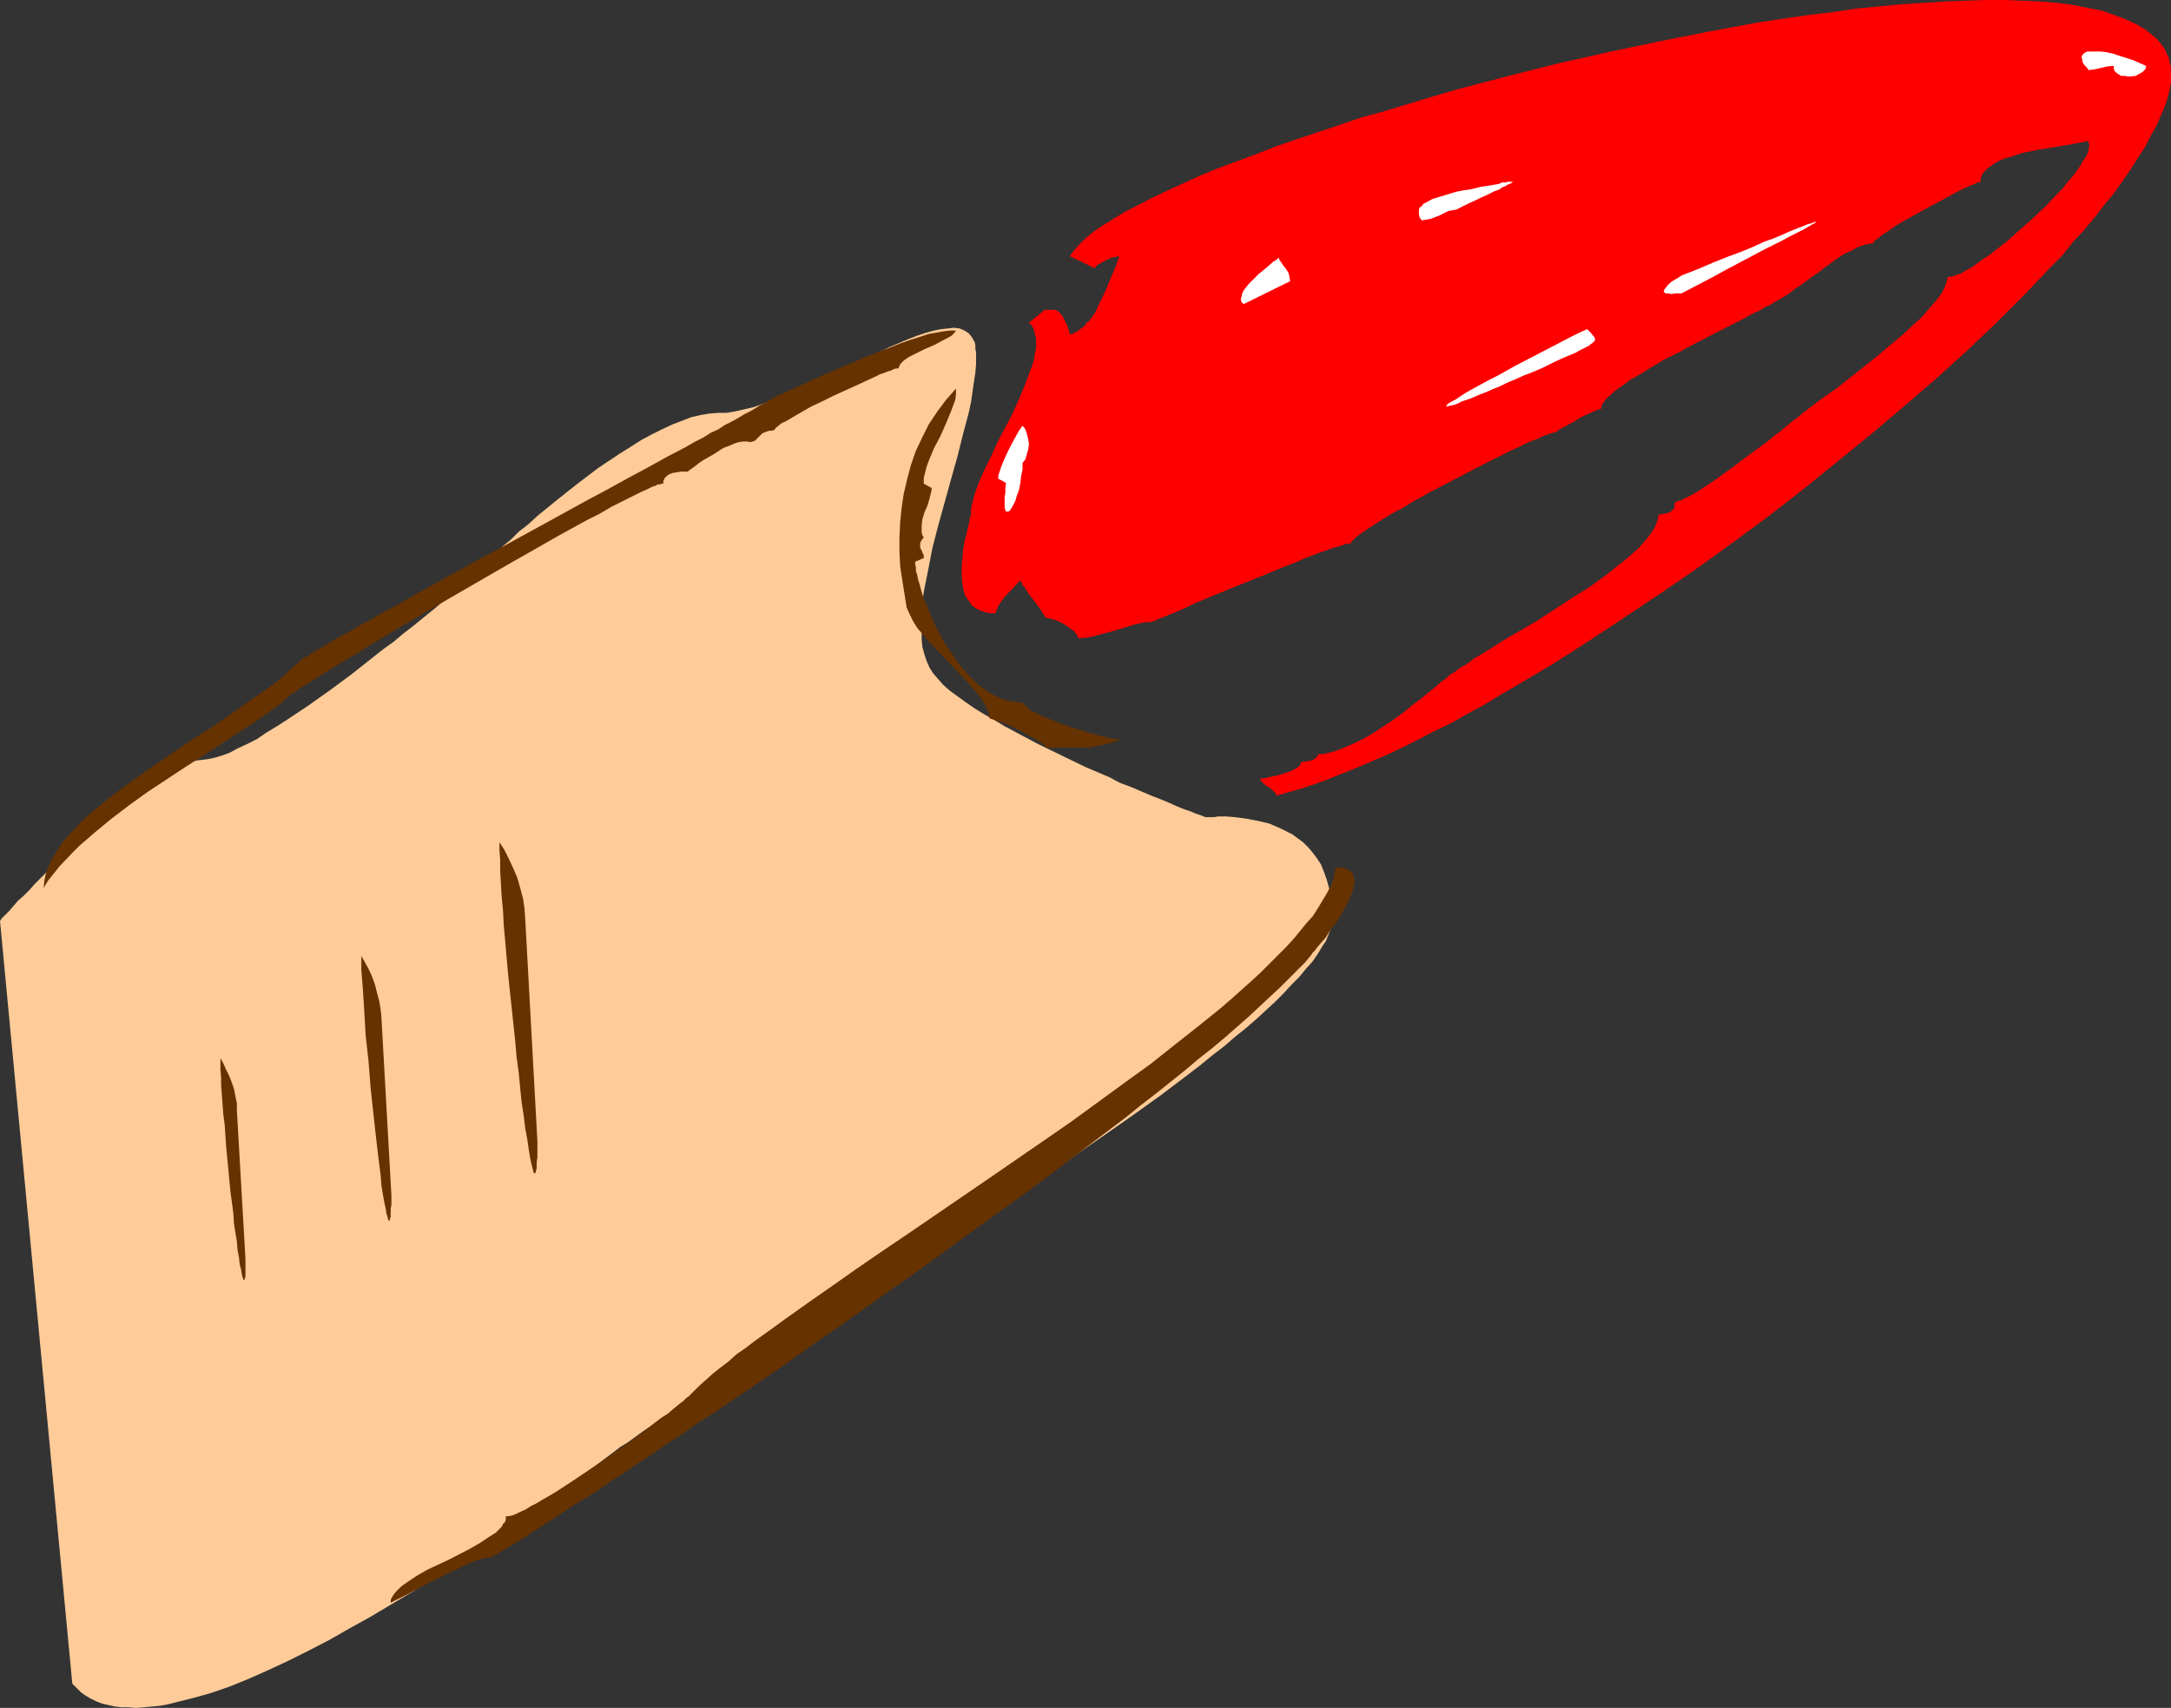 <?xml version="1.0" encoding="UTF-8" standalone="no"?>
<svg
   version="1.0"
   width="129.724mm"
   height="102.061mm"
   id="svg14"
   sodipodi:docname="Polished Nail 1.wmf"
   xmlns:inkscape="http://www.inkscape.org/namespaces/inkscape"
   xmlns:sodipodi="http://sodipodi.sourceforge.net/DTD/sodipodi-0.dtd"
   xmlns="http://www.w3.org/2000/svg"
   xmlns:svg="http://www.w3.org/2000/svg">
  <rect width="100%" height="100%" fill="#333333" stroke="none"/>
  <sodipodi:namedview
     id="namedview14"
     pagecolor="#ffffff"
     bordercolor="#000000"
     borderopacity="0.25"
     inkscape:showpageshadow="2"
     inkscape:pageopacity="0.0"
     inkscape:pagecheckerboard="0"
     inkscape:deskcolor="#d1d1d1"
     inkscape:document-units="mm" />
  <defs
     id="defs1">
    <pattern
       id="WMFhbasepattern"
       patternUnits="userSpaceOnUse"
       width="6"
       height="6"
       x="0"
       y="0" />
  </defs>
  <path
     style="fill:#ffcc99;fill-opacity:1;fill-rule:evenodd;stroke:none"
     d="m 0,207.981 0.162,-0.162 0.162,-0.323 0.485,-0.485 0.646,-0.646 0.808,-0.808 0.808,-0.97 0.97,-1.131 1.293,-1.131 1.293,-1.293 1.293,-1.454 1.454,-1.454 1.616,-1.616 3.394,-3.232 3.555,-3.394 3.717,-3.555 3.717,-3.232 3.878,-3.07 1.939,-1.454 1.778,-1.293 1.778,-1.131 1.778,-1.131 1.778,-0.97 1.616,-0.808 1.454,-0.646 1.616,-0.485 1.293,-0.323 1.293,-0.162 1.293,-0.162 1.616,-0.323 1.616,-0.485 1.778,-0.646 1.778,-0.97 2.101,-0.97 2.262,-1.131 2.101,-1.454 2.424,-1.454 2.262,-1.454 4.848,-3.232 5.01,-3.555 5.01,-3.717 4.686,-3.717 2.262,-1.778 2.262,-1.616 2.101,-1.778 2.101,-1.616 1.778,-1.454 1.778,-1.454 1.616,-1.293 1.293,-1.131 1.293,-1.131 1.131,-0.97 0.808,-0.646 0.646,-0.485 0.323,-0.323 0.162,-0.162 h 0.162 l 0.323,-0.323 0.485,-0.646 0.808,-0.646 0.808,-0.97 1.131,-0.97 1.293,-1.293 1.293,-1.293 1.616,-1.454 1.616,-1.454 1.939,-1.616 1.778,-1.778 2.101,-1.616 2.101,-1.939 4.363,-3.555 4.686,-3.717 4.686,-3.555 4.848,-3.232 2.586,-1.616 2.262,-1.454 2.424,-1.293 2.262,-1.131 2.424,-1.131 2.101,-0.808 2.101,-0.808 2.101,-0.485 1.939,-0.323 1.939,-0.162 h 1.939 l 1.939,-0.323 2.101,-0.485 2.101,-0.485 2.262,-0.808 2.262,-0.808 2.424,-0.808 2.424,-0.97 4.686,-2.262 4.848,-2.262 4.848,-2.262 4.686,-2.262 2.262,-1.131 4.202,-1.778 2.101,-0.808 1.939,-0.646 1.778,-0.485 1.616,-0.323 1.616,-0.162 1.293,-0.162 1.293,0.162 1.131,0.485 0.97,0.646 0.646,0.808 0.646,1.131 0.162,0.646 v 0.808 l 0.162,0.808 v 0.808 1.939 l -0.162,1.939 -0.323,2.101 -0.323,2.262 -0.323,2.262 -0.485,2.262 -1.293,4.848 -1.293,5.171 -1.454,5.171 -2.909,10.504 -1.293,5.01 -0.97,5.01 -0.485,2.424 -0.485,2.424 -0.323,2.262 -0.162,2.262 v 2.101 2.101 1.939 l 0.162,1.778 0.485,1.778 0.485,1.454 0.646,1.454 0.808,1.293 1.131,1.293 1.131,1.293 1.454,1.293 1.778,1.293 1.778,1.293 2.101,1.454 2.101,1.293 2.262,1.293 2.424,1.454 2.424,1.293 5.171,2.747 5.333,2.586 5.333,2.586 5.333,2.262 2.424,1.293 2.586,0.97 2.262,0.97 2.262,0.97 2.101,0.808 1.939,0.808 1.778,0.808 1.616,0.646 1.454,0.485 1.131,0.485 0.97,0.323 0.808,0.323 0.485,0.162 v 0 h 0.162 0.162 0.485 0.485 0.646 l 0.808,-0.162 h 1.778 l 2.101,0.162 2.424,0.323 2.586,0.485 2.747,0.646 2.586,1.131 1.293,0.646 1.293,0.646 1.293,0.97 1.131,0.808 1.131,1.131 0.97,1.131 0.97,1.293 0.97,1.454 0.646,1.616 0.646,1.778 0.485,1.778 0.485,2.101 0.323,2.101 v 2.424 l -0.162,1.131 -0.162,1.454 -0.485,1.293 -0.646,1.616 -0.97,1.454 -0.97,1.616 -1.131,1.616 -1.454,1.616 -1.454,1.778 -1.778,1.778 -1.778,1.939 -1.939,1.939 -2.101,1.939 -2.101,1.939 -2.424,2.101 -2.424,1.939 -2.424,2.101 -2.747,2.101 -2.747,2.262 -2.747,2.101 -5.979,4.525 -6.302,4.525 -6.464,4.525 -6.787,4.686 -6.949,4.686 -6.949,4.525 -14.221,9.373 -7.11,4.525 -7.11,4.363 -6.949,4.363 -6.787,4.202 -3.232,2.101 -3.232,2.101 -6.464,4.04 -3.07,1.778 -2.909,1.939 -2.909,1.778 -2.909,1.778 -2.586,1.778 -2.747,1.616 -2.424,1.616 -2.424,1.454 -2.262,1.454 -2.262,1.454 -1.939,1.293 -1.778,1.293 -1.778,1.293 -1.616,0.97 -1.454,1.131 -1.293,0.97 -1.293,0.97 -1.293,0.97 -2.909,2.101 -3.07,2.262 -3.394,2.424 -3.555,2.586 -3.717,2.586 -3.878,2.747 -4.04,2.747 -4.202,2.909 -4.363,2.909 -8.888,5.656 -9.211,5.494 -4.686,2.586 -4.525,2.586 -4.686,2.424 -4.525,2.262 -4.525,2.101 -4.363,1.939 -4.363,1.778 -4.202,1.454 -4.04,1.131 -3.878,0.97 -1.939,0.485 -1.778,0.323 -3.555,0.323 -1.778,0.162 -1.616,-0.162 h -1.616 l -1.454,-0.162 -1.454,-0.323 -1.454,-0.323 -1.293,-0.485 -1.293,-0.646 -1.131,-0.646 -1.131,-0.808 -0.97,-0.97 -0.97,-0.97 z"
     id="path1" />
  <path
     style="fill:#ff0000;fill-opacity:1;fill-rule:evenodd;stroke:none"
     d="m 352.126,96.961 0.485,-0.162 0.485,-0.323 0.485,-0.162 0.485,-0.323 1.454,-0.808 1.293,-0.808 1.293,-0.646 1.454,-0.646 1.131,-0.485 0.485,-0.162 h 0.323 l 0.162,-0.485 0.162,-0.646 0.485,-0.646 0.646,-0.808 0.808,-0.646 0.808,-0.808 1.131,-0.808 1.131,-0.808 1.293,-0.97 1.454,-0.808 2.909,-1.778 3.232,-1.939 3.555,-1.778 3.555,-1.939 6.949,-3.555 3.232,-1.616 2.909,-1.616 1.454,-0.646 1.293,-0.808 1.131,-0.485 0.97,-0.646 0.97,-0.485 0.808,-0.485 0.808,-0.485 0.97,-0.646 0.97,-0.808 1.293,-0.808 1.293,-0.97 1.293,-0.97 1.454,-0.97 1.454,-1.131 2.909,-2.101 1.454,-0.97 1.454,-0.646 1.454,-0.808 1.293,-0.485 1.293,-0.323 1.131,-0.162 v -0.162 l 0.162,-0.162 0.323,-0.485 0.485,-0.162 0.485,-0.485 0.646,-0.485 1.454,-0.97 1.616,-1.131 1.939,-1.131 4.363,-2.424 4.202,-2.262 2.101,-1.131 1.778,-0.97 1.778,-0.808 0.646,-0.323 0.646,-0.162 0.485,-0.323 0.485,-0.162 h 0.323 l 0.323,-0.162 v -0.646 l 0.162,-0.485 0.162,-0.485 0.323,-0.485 0.97,-0.97 1.131,-0.808 1.293,-0.808 1.616,-0.646 1.778,-0.485 1.778,-0.646 4.04,-0.808 4.04,-0.646 1.939,-0.323 1.778,-0.323 1.616,-0.323 1.616,-0.323 0.162,0.485 0.162,0.485 -0.162,0.808 -0.162,0.808 -0.485,0.97 -0.646,0.97 -0.646,1.131 -0.808,1.131 -0.97,1.293 -1.131,1.293 -0.97,1.293 -1.293,1.293 -2.586,2.747 -2.909,2.747 -2.909,2.586 -2.909,2.586 -2.909,2.262 -1.454,1.131 -1.293,0.808 -1.293,0.97 -1.131,0.808 -1.293,0.646 -0.97,0.646 -0.97,0.323 -0.808,0.323 -0.808,0.162 h -0.485 l -0.162,0.808 -0.323,0.97 -0.323,0.808 -0.485,0.97 -0.808,1.131 -0.808,0.97 -0.97,1.131 -0.97,1.131 -1.131,1.293 -1.293,1.131 -2.747,2.586 -2.909,2.424 -3.07,2.586 -6.302,5.01 -3.07,2.424 -3.07,2.101 -2.747,2.101 -1.293,0.97 -1.131,0.97 -1.131,0.808 -0.97,0.808 -0.808,0.646 -0.808,0.646 -0.323,0.323 -0.162,0.162 -0.485,0.323 -0.485,0.323 -1.131,0.97 -1.454,1.131 -1.778,1.293 -1.778,1.293 -3.878,2.909 -4.04,2.909 -1.939,1.293 -1.778,1.131 -1.616,0.97 -1.454,0.646 -0.485,0.323 -0.646,0.162 -0.485,0.162 -0.323,0.162 -0.162,0.808 v 0.485 l -0.323,0.323 -0.485,0.485 -0.646,0.323 -0.97,0.162 -0.485,0.162 h -0.646 l -0.162,0.97 -0.323,0.97 -0.485,1.131 -0.646,0.97 -0.808,1.131 -0.97,1.131 -1.131,1.293 -1.293,1.131 -1.454,1.293 -1.454,1.131 -1.616,1.293 -1.616,1.293 -3.555,2.586 -3.878,2.424 -7.918,5.171 -3.878,2.262 -3.878,2.262 -3.555,2.262 -1.616,0.97 -1.616,0.97 -1.454,1.131 -1.454,0.808 -1.293,0.97 -1.131,0.646 -0.323,0.323 -0.485,0.485 -1.131,0.808 -1.293,1.131 -1.616,1.293 -1.778,1.454 -1.939,1.454 -1.939,1.616 -2.262,1.616 -4.363,2.909 -2.262,1.293 -2.262,1.131 -2.262,0.97 -2.101,0.808 -1.939,0.485 -0.808,0.162 h -0.97 v 0.323 l -0.323,0.323 -0.323,0.323 -0.485,0.323 -0.646,0.162 -0.646,0.162 -1.454,0.162 v 0.323 l -0.323,0.485 -0.323,0.323 -0.485,0.323 -1.293,0.646 -1.454,0.485 -1.616,0.485 -1.616,0.323 -1.293,0.323 h -0.485 -0.323 l 0.162,0.485 0.485,0.485 0.485,0.485 0.808,0.485 0.646,0.485 0.485,0.485 0.485,0.485 0.162,0.485 2.747,-0.808 2.909,-0.808 2.909,-0.97 3.07,-1.131 3.232,-1.293 3.232,-1.293 3.394,-1.454 3.394,-1.454 3.394,-1.616 3.555,-1.778 3.717,-1.939 3.717,-1.778 3.717,-2.101 3.878,-2.101 3.717,-2.262 3.878,-2.262 7.918,-4.686 8.08,-5.171 8.08,-5.333 8.242,-5.494 8.242,-5.656 8.08,-5.818 8.08,-5.979 7.918,-6.141 7.757,-6.302 7.757,-6.302 7.434,-6.302 7.11,-6.141 6.949,-6.302 3.232,-3.07 3.394,-3.232 3.07,-3.07 3.07,-3.07 2.909,-3.07 2.747,-2.909 2.909,-2.909 2.424,-3.07 2.586,-2.747 2.424,-2.909 2.101,-2.747 2.262,-2.747 1.939,-2.747 1.778,-2.586 1.616,-2.586 1.616,-2.424 1.293,-2.586 1.293,-2.262 0.97,-2.262 0.97,-2.262 0.646,-2.101 0.485,-2.101 0.162,-1.131 v -1.131 -1.131 -0.97 l -0.323,-1.131 -0.162,-0.97 -0.485,-0.97 -0.323,-0.808 -0.646,-0.97 -0.646,-0.808 -0.646,-0.808 -0.808,-0.646 -1.778,-1.454 -1.939,-1.131 -2.424,-1.131 -2.586,-0.97 -2.747,-0.97 -3.232,-0.646 -3.232,-0.646 -3.555,-0.485 -3.878,-0.323 -3.878,-0.162 L 452.803,0 h -4.363 l -4.525,0.162 -4.686,0.162 -4.848,0.323 -5.01,0.323 -5.01,0.485 -5.171,0.485 -5.333,0.808 -5.494,0.646 -5.494,0.808 -5.494,0.808 -11.312,2.101 -11.474,2.262 -11.474,2.424 -11.474,2.586 -11.474,2.909 -11.15,2.909 -5.494,1.616 -5.333,1.616 -5.333,1.616 -5.333,1.454 -5.171,1.778 -4.848,1.616 -4.848,1.616 -4.686,1.616 -4.525,1.778 -4.363,1.616 -4.363,1.616 -3.878,1.616 -3.878,1.778 -3.555,1.616 -3.394,1.616 -3.07,1.616 -2.909,1.454 -2.586,1.616 -2.424,1.454 -2.101,1.454 -1.778,1.454 -1.454,1.454 -1.131,1.293 -0.97,1.293 5.656,2.747 0.162,-0.323 0.485,-0.485 0.646,-0.323 0.808,-0.485 1.778,-0.808 0.97,-0.162 0.646,-0.162 v 0.162 0 l -0.162,0.485 -0.323,0.808 -0.323,0.97 -0.485,1.131 -0.485,1.131 -1.131,2.747 -1.293,2.747 -0.646,1.293 -0.485,1.131 -0.646,0.97 -0.646,0.808 -0.323,0.485 -0.485,0.162 v 0.323 l -0.323,0.323 -0.323,0.323 -0.485,0.323 -1.131,0.808 -1.454,0.646 V 75.468 75.145 l -0.323,-0.808 -0.323,-0.97 -0.485,-0.97 -0.485,-0.97 -0.646,-0.808 -0.646,-0.485 -0.323,-0.162 h -0.323 -2.101 l -3.555,2.909 0.646,0.646 0.485,0.97 0.162,0.808 0.323,1.131 v 0.97 1.293 l -0.323,1.293 -0.162,1.293 -0.485,1.454 -0.485,1.293 -1.131,3.07 -1.293,3.07 -1.454,3.232 -3.394,6.464 -1.454,3.232 -1.454,2.909 -1.293,2.909 -0.97,2.747 -0.323,1.293 -0.323,1.131 -0.162,1.131 v 0.97 0.162 l -0.162,0.323 -0.162,0.485 v 0.485 l -0.323,1.293 -0.323,1.454 -0.485,1.778 -0.323,1.939 -0.162,1.939 -0.162,1.939 v 2.101 l 0.162,1.778 0.323,1.778 0.323,0.97 0.485,0.646 0.485,0.646 0.485,0.808 0.646,0.485 0.808,0.485 0.808,0.323 0.97,0.323 0.97,0.162 h 1.131 l 0.162,-0.323 0.162,-0.485 0.323,-0.808 0.646,-0.97 0.808,-1.131 1.939,-1.939 0.808,-0.97 0.808,-0.808 0.162,0.323 0.162,0.323 0.162,0.485 0.485,0.485 0.808,1.293 0.97,1.293 1.131,1.454 0.808,1.131 0.323,0.646 0.323,0.323 0.162,0.485 v 0.162 l 0.97,0.162 1.131,0.323 1.293,0.485 1.131,0.646 1.131,0.808 0.97,0.646 0.323,0.485 0.323,0.323 0.162,0.485 0.162,0.323 2.101,-0.162 2.101,-0.485 4.202,-1.131 4.202,-1.293 2.101,-0.485 2.101,-0.162 v -0.162 h 0.485 l 0.485,-0.323 0.808,-0.323 0.808,-0.323 1.131,-0.485 1.293,-0.485 1.454,-0.646 1.454,-0.646 1.616,-0.808 3.555,-1.454 3.878,-1.616 4.04,-1.616 4.04,-1.616 3.878,-1.616 3.717,-1.454 1.778,-0.808 1.778,-0.646 1.616,-0.646 1.454,-0.485 1.293,-0.485 1.293,-0.323 0.97,-0.323 0.808,-0.323 h 0.646 l 0.485,-0.162 0.162,-0.323 0.323,-0.323 0.646,-0.646 0.808,-0.646 0.97,-0.646 1.131,-0.808 1.293,-0.808 1.454,-0.97 1.616,-0.97 1.616,-0.97 1.939,-0.97 1.778,-1.131 4.04,-2.262 8.403,-4.363 4.04,-2.101 3.878,-1.939 1.939,-0.97 1.778,-0.808 1.616,-0.808 1.454,-0.646 1.454,-0.485 1.131,-0.646 1.131,-0.323 0.808,-0.323 0.808,-0.162 0.323,-0.162 z"
     id="path2" />
  <path
     style="fill:#663200;fill-opacity:1;fill-rule:evenodd;stroke:none"
     d="m 232.704,160.47 -1.778,-1.778 -1.454,-0.162 -1.293,-0.162 -1.293,-0.323 -1.293,-0.485 -1.293,-0.646 -1.131,-0.646 -1.131,-0.808 -1.293,-0.97 -0.97,-0.97 -1.131,-1.131 -1.939,-2.262 -1.778,-2.586 -1.778,-2.586 -1.454,-2.747 -1.293,-2.747 -1.131,-2.747 -0.97,-2.424 -0.646,-2.424 -0.323,-0.97 -0.162,-0.97 -0.323,-0.97 v -0.808 l -0.162,-0.646 v -0.646 l 1.939,-0.808 v -0.646 l -0.323,-0.646 -0.162,-0.485 -0.323,-0.485 v -0.646 -0.485 l 0.323,-0.646 0.485,-0.646 -0.323,-0.485 -0.162,-0.646 v -0.646 -0.808 l 0.162,-1.454 0.485,-1.616 0.646,-1.454 0.485,-1.616 0.323,-1.293 0.162,-0.646 v -0.485 l -1.778,-0.97 v -1.293 l 0.323,-1.293 0.323,-1.293 0.485,-1.293 1.131,-2.747 1.454,-2.747 1.293,-2.909 1.131,-2.747 0.485,-1.293 0.485,-1.293 0.162,-1.293 v -1.293 l -2.262,2.586 -1.939,2.586 -1.939,2.909 -1.454,2.909 -1.454,3.07 -1.131,3.232 -0.808,3.07 -0.808,3.394 -0.485,3.232 -0.323,3.232 -0.162,3.394 v 3.232 l 0.162,3.232 0.485,3.232 0.485,3.07 0.485,3.07 0.646,1.454 0.808,1.616 0.97,1.616 1.293,1.454 1.454,1.778 1.616,1.616 3.232,3.394 3.232,3.394 1.454,1.616 1.293,1.616 1.131,1.454 0.808,1.454 0.646,1.454 v 0.646 l 0.162,0.485 0.485,0.162 0.646,0.162 0.646,0.323 1.131,0.323 1.939,0.808 2.262,1.131 2.262,1.293 0.97,0.485 0.808,0.485 0.808,0.485 0.485,0.485 0.323,0.323 0.162,0.162 h 16.806 -6.141 -0.485 l -0.162,-0.162 h 0.162 0.323 l 0.485,-0.162 0.808,-0.162 1.616,-0.323 1.778,-0.485 0.808,-0.323 0.808,-0.323 h -1.131 l -1.131,-0.162 -1.454,-0.323 -1.293,-0.323 -2.909,-0.808 -3.07,-0.97 -2.909,-0.97 -2.586,-1.131 -1.293,-0.485 -0.97,-0.485 -0.97,-0.485 z"
     id="path3" />
  <path
     style="fill:#663200;fill-opacity:1;fill-rule:evenodd;stroke:none"
     d="m 169.357,99.87 0.646,-0.162 0.485,-0.162 0.485,-0.485 0.485,-0.485 0.646,-0.646 0.646,-0.323 0.97,-0.323 h 0.485 l 0.646,-0.162 0.162,-0.162 0.162,-0.323 0.485,-0.323 0.323,-0.323 0.646,-0.485 0.808,-0.323 0.808,-0.485 0.808,-0.485 1.939,-1.131 2.262,-1.293 2.424,-1.131 2.586,-1.293 5.01,-2.262 2.424,-1.131 2.101,-0.97 0.97,-0.485 0.97,-0.323 0.808,-0.323 0.646,-0.162 0.646,-0.323 0.485,-0.162 h 0.485 l 0.162,-0.162 0.162,-0.485 0.323,-0.485 0.646,-0.646 0.646,-0.485 0.808,-0.485 0.97,-0.485 2.262,-1.131 1.131,-0.485 1.131,-0.485 2.101,-1.131 0.97,-0.485 0.808,-0.485 0.646,-0.646 0.323,-0.485 h -1.293 l -1.454,0.162 -1.778,0.323 -1.778,0.323 -1.939,0.646 -2.101,0.646 -2.262,0.808 -2.424,0.97 -2.586,0.97 -2.909,1.131 -2.909,1.293 -3.07,1.293 -3.394,1.454 -3.555,1.616 -3.555,1.616 -4.04,1.778 v 0 l -0.162,0.162 -0.485,0.323 -0.485,0.162 -0.646,0.485 -0.646,0.323 -0.97,0.485 -0.97,0.646 -1.131,0.646 -1.293,0.646 -1.293,0.808 -1.454,0.808 -1.616,0.808 -1.454,0.97 -1.778,0.808 -1.778,1.131 -1.939,0.97 -1.939,1.131 -4.04,2.101 -4.363,2.424 -4.525,2.424 -4.686,2.586 -4.848,2.586 -9.696,5.333 -10.019,5.494 -4.848,2.586 -4.686,2.586 -4.686,2.586 -4.363,2.424 -4.202,2.424 -4.04,2.101 -1.778,1.131 -1.939,0.97 -1.616,0.97 -1.616,0.97 -1.616,0.808 -1.454,0.808 -1.293,0.808 -1.293,0.808 -1.131,0.646 -0.97,0.485 -0.97,0.646 -0.646,0.485 -0.808,0.323 -0.485,0.323 -0.323,0.323 -0.162,0.162 -1.616,1.454 -1.616,1.454 -1.616,1.454 -1.939,1.454 -2.101,1.454 -2.101,1.454 -4.363,3.07 -4.686,3.232 -4.848,3.07 -9.696,6.626 -4.525,3.232 -4.363,3.232 -2.101,1.778 -1.939,1.616 -1.778,1.616 -1.616,1.778 -1.616,1.616 -1.293,1.616 -1.131,1.778 -0.97,1.616 -0.808,1.616 -0.646,1.778 -0.323,1.616 -0.162,1.616 0.97,-1.616 1.293,-1.616 1.293,-1.616 2.909,-3.07 1.616,-1.616 3.555,-3.07 3.717,-3.07 4.04,-3.07 4.04,-2.909 8.565,-5.656 4.04,-2.586 4.04,-2.586 1.939,-1.293 1.939,-1.293 3.555,-2.262 1.616,-1.131 1.616,-1.131 1.454,-1.131 1.454,-0.97 1.131,-1.131 1.131,-0.97 0.323,-0.162 0.485,-0.323 0.646,-0.323 0.485,-0.485 0.808,-0.485 0.808,-0.485 0.808,-0.485 0.97,-0.646 2.101,-1.293 2.262,-1.454 2.747,-1.616 2.747,-1.616 3.07,-1.939 3.232,-1.939 3.232,-1.939 3.394,-1.939 7.11,-4.202 14.544,-8.403 3.717,-2.101 3.394,-1.939 3.394,-1.939 3.232,-1.778 3.232,-1.778 2.909,-1.454 2.747,-1.616 2.586,-1.293 2.262,-1.131 1.939,-0.97 0.808,-0.323 0.97,-0.485 0.646,-0.323 0.646,-0.162 0.485,-0.323 h 0.485 l 0.485,-0.162 h 0.323 v -0.646 l 0.323,-0.646 0.485,-0.485 0.485,-0.323 0.808,-0.323 0.97,-0.162 1.131,-0.162 h 1.454 v -0.162 l 0.485,-0.323 0.485,-0.323 0.646,-0.485 0.808,-0.646 0.97,-0.646 2.262,-1.293 2.262,-1.454 1.293,-0.485 1.131,-0.485 0.97,-0.323 0.97,-0.162 h 0.97 z"
     id="path4" />
  <path
     style="fill:#663200;fill-opacity:1;fill-rule:evenodd;stroke:none"
     d="m 296.212,215.576 0.162,-0.323 0.323,-0.323 0.323,-0.323 0.323,-0.485 0.97,-1.131 1.131,-1.293 0.97,-1.616 1.293,-1.616 1.131,-1.778 0.97,-1.778 0.808,-1.616 0.808,-1.778 0.323,-1.454 0.162,-0.808 v -0.485 l -0.162,-0.646 -0.162,-0.646 -0.323,-0.485 -0.485,-0.323 -0.485,-0.323 -0.808,-0.323 h -0.808 l -0.97,-0.162 -0.323,1.454 -0.323,1.454 -0.646,1.616 -0.808,1.454 -0.97,1.616 -0.97,1.616 -1.131,1.778 -1.454,1.616 -1.454,1.778 -1.454,1.778 -1.778,1.939 -1.778,1.778 -1.939,1.939 -1.939,1.939 -2.101,1.939 -4.525,4.04 -2.424,2.101 -5.01,4.04 -5.333,4.202 -5.494,4.363 -5.818,4.202 -5.979,4.363 -5.979,4.363 -6.302,4.363 -12.443,8.565 -12.282,8.403 -6.141,4.202 -5.979,4.04 -5.656,3.878 -5.494,3.878 -5.333,3.717 -5.01,3.555 -2.424,1.778 -4.525,3.232 -2.101,1.616 -2.101,1.454 -1.778,1.616 -1.939,1.454 -1.616,1.293 -1.616,1.454 -1.454,1.293 -1.293,1.293 -1.131,1.131 -0.485,0.323 -0.646,0.646 -0.646,0.485 -0.808,0.646 -0.97,0.808 -1.131,0.97 -1.293,0.808 -1.293,0.97 -1.454,1.131 -1.454,1.131 -3.07,2.262 -3.232,2.262 -3.394,2.424 -3.394,2.262 -3.394,2.262 -3.232,2.101 -1.616,0.97 -1.454,0.808 -1.293,0.808 -1.293,0.646 -1.293,0.808 -1.131,0.485 -0.97,0.485 -0.808,0.323 -0.808,0.162 h -0.646 v 0.646 l -0.162,0.646 -0.485,0.485 -0.323,0.646 -0.646,0.646 -0.646,0.646 -1.778,1.131 -1.939,1.293 -2.262,1.293 -4.686,2.424 -4.848,2.262 -2.262,1.293 -1.939,1.293 -1.616,1.131 -0.646,0.646 -0.646,0.646 -0.485,0.646 -0.323,0.485 -0.323,0.646 v 0.646 l 0.97,-0.485 1.293,-0.646 1.293,-0.646 1.454,-0.808 3.394,-1.778 3.232,-1.616 3.394,-1.616 1.616,-0.808 1.454,-0.646 1.293,-0.485 1.131,-0.323 0.97,-0.323 h 0.808 0.162 l 0.323,-0.162 0.485,-0.323 0.808,-0.323 0.97,-0.646 1.131,-0.646 1.293,-0.808 1.616,-0.97 1.616,-0.97 1.939,-1.293 1.939,-1.293 2.101,-1.293 2.424,-1.616 2.424,-1.616 2.747,-1.616 2.747,-1.778 2.747,-1.939 3.07,-1.939 3.07,-2.101 3.232,-2.101 3.232,-2.262 3.555,-2.262 3.394,-2.424 3.555,-2.262 7.434,-5.01 7.595,-5.171 7.757,-5.494 7.918,-5.494 7.918,-5.656 8.08,-5.656 15.998,-11.635 7.918,-5.656 7.757,-5.818 7.434,-5.656 7.272,-5.494 3.394,-2.747 3.555,-2.747 3.232,-2.586 3.232,-2.586 3.07,-2.586 3.07,-2.424 2.909,-2.424 2.747,-2.424 2.586,-2.262 2.424,-2.262 2.424,-2.262 2.262,-2.101 1.939,-1.939 1.939,-1.939 1.778,-1.778 z"
     id="path5" />
  <path
     style="fill:#663200;fill-opacity:1;fill-rule:evenodd;stroke:none"
     d="m 86.133,229.636 -0.162,-1.616 -0.323,-1.939 -0.485,-1.778 -0.485,-1.939 -0.646,-1.778 -0.808,-1.778 -0.808,-1.454 -0.808,-1.454 v 1.454 1.778 l 0.162,1.939 0.162,2.101 0.162,2.424 0.162,2.586 0.162,2.747 0.162,2.909 0.646,5.818 0.485,6.141 0.646,5.979 0.646,5.818 0.323,2.747 0.323,2.586 0.323,2.586 0.162,2.101 0.323,2.101 0.323,1.778 0.323,1.454 0.162,1.131 0.323,0.97 v 0.323 l 0.162,0.162 v 0.162 h 0.162 v 0 l 0.162,-0.162 v -0.323 L 88.234,274.884 v -0.646 -0.485 -0.808 l 0.162,-0.808 v -2.101 z"
     id="path6" />
  <path
     style="fill:#663200;fill-opacity:1;fill-rule:evenodd;stroke:none"
     d="m 53.49,250.644 v -1.454 l -0.323,-1.616 -0.323,-1.616 -0.485,-1.454 -0.646,-1.616 -0.646,-1.293 -0.646,-1.454 -0.646,-1.131 v 1.293 1.293 l 0.162,1.778 v 1.778 l 0.162,2.101 0.162,2.101 0.162,2.262 0.323,2.424 0.323,4.848 0.97,10.181 0.646,4.848 0.162,2.424 0.323,2.101 0.323,1.939 0.162,1.939 0.323,1.778 0.162,1.454 0.323,1.293 0.162,0.97 0.162,0.646 0.162,0.485 0.162,0.162 0.162,-0.162 v -0.162 l 0.162,-0.485 v -0.323 -0.485 -0.646 -0.808 -1.778 z"
     id="path7" />
  <path
     style="fill:#663200;fill-opacity:1;fill-rule:evenodd;stroke:none"
     d="m 118.614,207.496 -0.162,-2.262 -0.323,-2.262 -0.646,-2.424 -0.646,-2.262 -0.97,-2.262 -0.97,-2.101 -0.97,-1.939 -1.131,-1.778 v 1.778 l 0.162,2.262 v 2.424 l 0.162,2.747 0.162,2.909 0.323,3.394 0.162,3.232 0.323,3.555 0.323,3.717 0.323,3.717 0.808,7.595 0.808,7.595 0.323,3.717 0.485,3.555 0.323,3.394 0.323,3.232 0.485,3.07 0.323,2.747 0.485,2.586 0.323,2.262 0.323,1.939 0.162,0.808 0.162,0.646 0.162,0.646 0.162,0.485 v 0.323 l 0.162,0.323 0.162,0.162 h 0.162 v -0.162 l 0.162,-0.162 v -0.323 l 0.162,-0.485 v -0.646 -0.808 l 0.162,-0.97 v -1.131 -2.586 z"
     id="path8" />
  <path
     style="fill:#ffffff;fill-opacity:1;fill-rule:evenodd;stroke:none"
     d="m 230.926,104.556 v 1.454 l -0.323,1.616 -0.162,1.454 -0.323,1.616 -0.485,1.293 -0.323,1.131 -0.485,0.97 -0.485,0.808 -0.323,0.485 -0.323,0.162 h -0.323 l -0.323,-0.162 v -0.323 l -0.162,-0.323 v -0.485 -1.293 -0.808 l 0.162,-0.808 v -1.131 l 0.162,-1.131 -1.778,-0.97 v -0.485 l 0.162,-0.646 0.485,-1.454 0.646,-1.616 0.808,-1.778 0.808,-1.616 0.97,-1.778 0.808,-1.454 0.808,-1.131 0.646,0.808 0.323,0.97 0.323,1.293 0.162,1.131 -0.162,1.131 -0.323,1.131 -0.323,1.131 z"
     id="path9" />
  <path
     style="fill:#ffffff;fill-opacity:1;fill-rule:evenodd;stroke:none"
     d="m 355.843,79.669 -2.747,1.131 -2.424,1.131 -2.262,1.131 -2.262,0.97 -2.101,0.808 -1.778,0.808 -1.939,0.808 -1.616,0.808 -1.616,0.646 -1.454,0.646 -1.293,0.485 -1.131,0.485 -1.131,0.485 -0.97,0.323 -0.97,0.323 -0.646,0.323 -0.646,0.323 -0.646,0.162 -0.485,0.162 h -0.485 l -0.162,0.162 h -0.323 -0.162 l 0.162,-0.323 0.323,-0.323 0.808,-0.485 0.97,-0.485 1.131,-0.808 1.293,-0.808 1.454,-0.808 1.778,-0.97 1.778,-0.97 1.939,-0.97 4.04,-2.262 8.403,-4.363 4.04,-2.101 1.939,-0.97 1.778,-0.808 0.808,0.808 0.646,0.808 0.162,0.162 0.162,0.323 v 0.323 0.162 l -0.323,0.323 -0.162,0.162 -0.485,0.323 -0.323,0.323 -0.646,0.323 -0.646,0.323 -0.97,0.485 z"
     id="path10" />
  <path
     style="fill:#ffffff;fill-opacity:1;fill-rule:evenodd;stroke:none"
     d="m 328.856,47.349 -0.97,0.162 -0.808,0.162 -1.939,0.97 -2.101,0.808 -0.97,0.162 -0.97,0.162 -0.485,-0.646 -0.162,-0.646 v -0.646 -0.485 l 0.162,-0.485 0.485,-0.323 0.323,-0.485 0.646,-0.323 1.454,-0.808 1.616,-0.485 3.717,-1.131 1.616,-0.323 1.293,-0.162 1.454,-0.323 1.293,-0.323 1.131,-0.162 0.97,-0.162 0.97,-0.162 0.97,-0.162 0.646,-0.323 h 0.808 l 0.485,-0.162 h 0.485 0.323 0.485 v 0 0 l -0.323,0.162 -0.162,0.162 -0.323,0.162 -0.485,0.162 -0.485,0.323 -0.808,0.323 -0.646,0.485 -0.97,0.323 -0.97,0.485 -0.97,0.485 -1.131,0.485 -1.293,0.646 -1.454,0.646 -1.293,0.646 z"
     id="path11" />
  <path
     style="fill:#ffffff;fill-opacity:1;fill-rule:evenodd;stroke:none"
     d="m 291.364,63.509 -10.504,5.171 -0.485,-0.485 -0.162,-0.646 0.162,-0.485 0.162,-0.808 0.323,-0.646 0.485,-0.646 0.646,-0.808 0.646,-0.646 1.616,-1.616 1.778,-1.454 1.454,-1.293 0.808,-0.485 0.485,-0.485 0.162,0.485 0.323,0.485 0.323,0.485 0.485,0.646 0.485,0.646 0.485,0.808 0.162,0.808 z"
     id="path12" />
  <path
     style="fill:#ffffff;fill-opacity:1;fill-rule:evenodd;stroke:none"
     d="m 379.76,66.257 h -1.293 l -0.97,0.162 -0.808,-0.162 h -0.485 l -0.323,-0.162 -0.162,-0.323 0.162,-0.323 0.162,-0.323 0.323,-0.323 0.323,-0.485 0.97,-0.808 1.131,-0.646 0.97,-0.646 3.717,-1.454 3.394,-1.454 3.232,-1.293 3.07,-1.131 2.747,-1.131 2.424,-1.131 2.262,-0.808 1.939,-0.808 1.778,-0.808 1.616,-0.646 1.293,-0.485 1.131,-0.485 0.808,-0.162 0.646,-0.323 h 0.323 0.162 -0.162 l -0.323,0.323 -0.646,0.323 -0.808,0.485 -1.131,0.646 -1.293,0.646 -1.616,0.808 -1.778,0.97 -1.939,0.97 -2.262,1.131 -2.424,1.293 -2.747,1.454 -3.07,1.616 -3.232,1.778 -3.394,1.778 z"
     id="path13" />
  <path
     style="fill:#ffffff;fill-opacity:1;fill-rule:evenodd;stroke:none"
     d="m 484.638,14.867 v 0.485 l -0.323,0.485 -0.323,0.323 -0.485,0.323 -0.646,0.323 -0.485,0.323 -1.454,0.162 -1.293,-0.162 h -0.646 l -0.485,-0.323 -0.485,-0.323 -0.485,-0.485 -0.162,-0.485 V 14.867 l -1.616,0.162 -1.293,0.323 -1.454,0.323 -1.293,0.162 -0.485,-0.646 -0.485,-0.485 -0.323,-0.485 -0.162,-0.485 v -0.323 l -0.162,-0.485 0.162,-0.485 0.485,-0.485 0.646,-0.323 h 0.808 1.131 1.131 l 1.293,0.162 1.454,0.323 1.454,0.485 3.07,0.97 z"
     id="path14" />
</svg>
